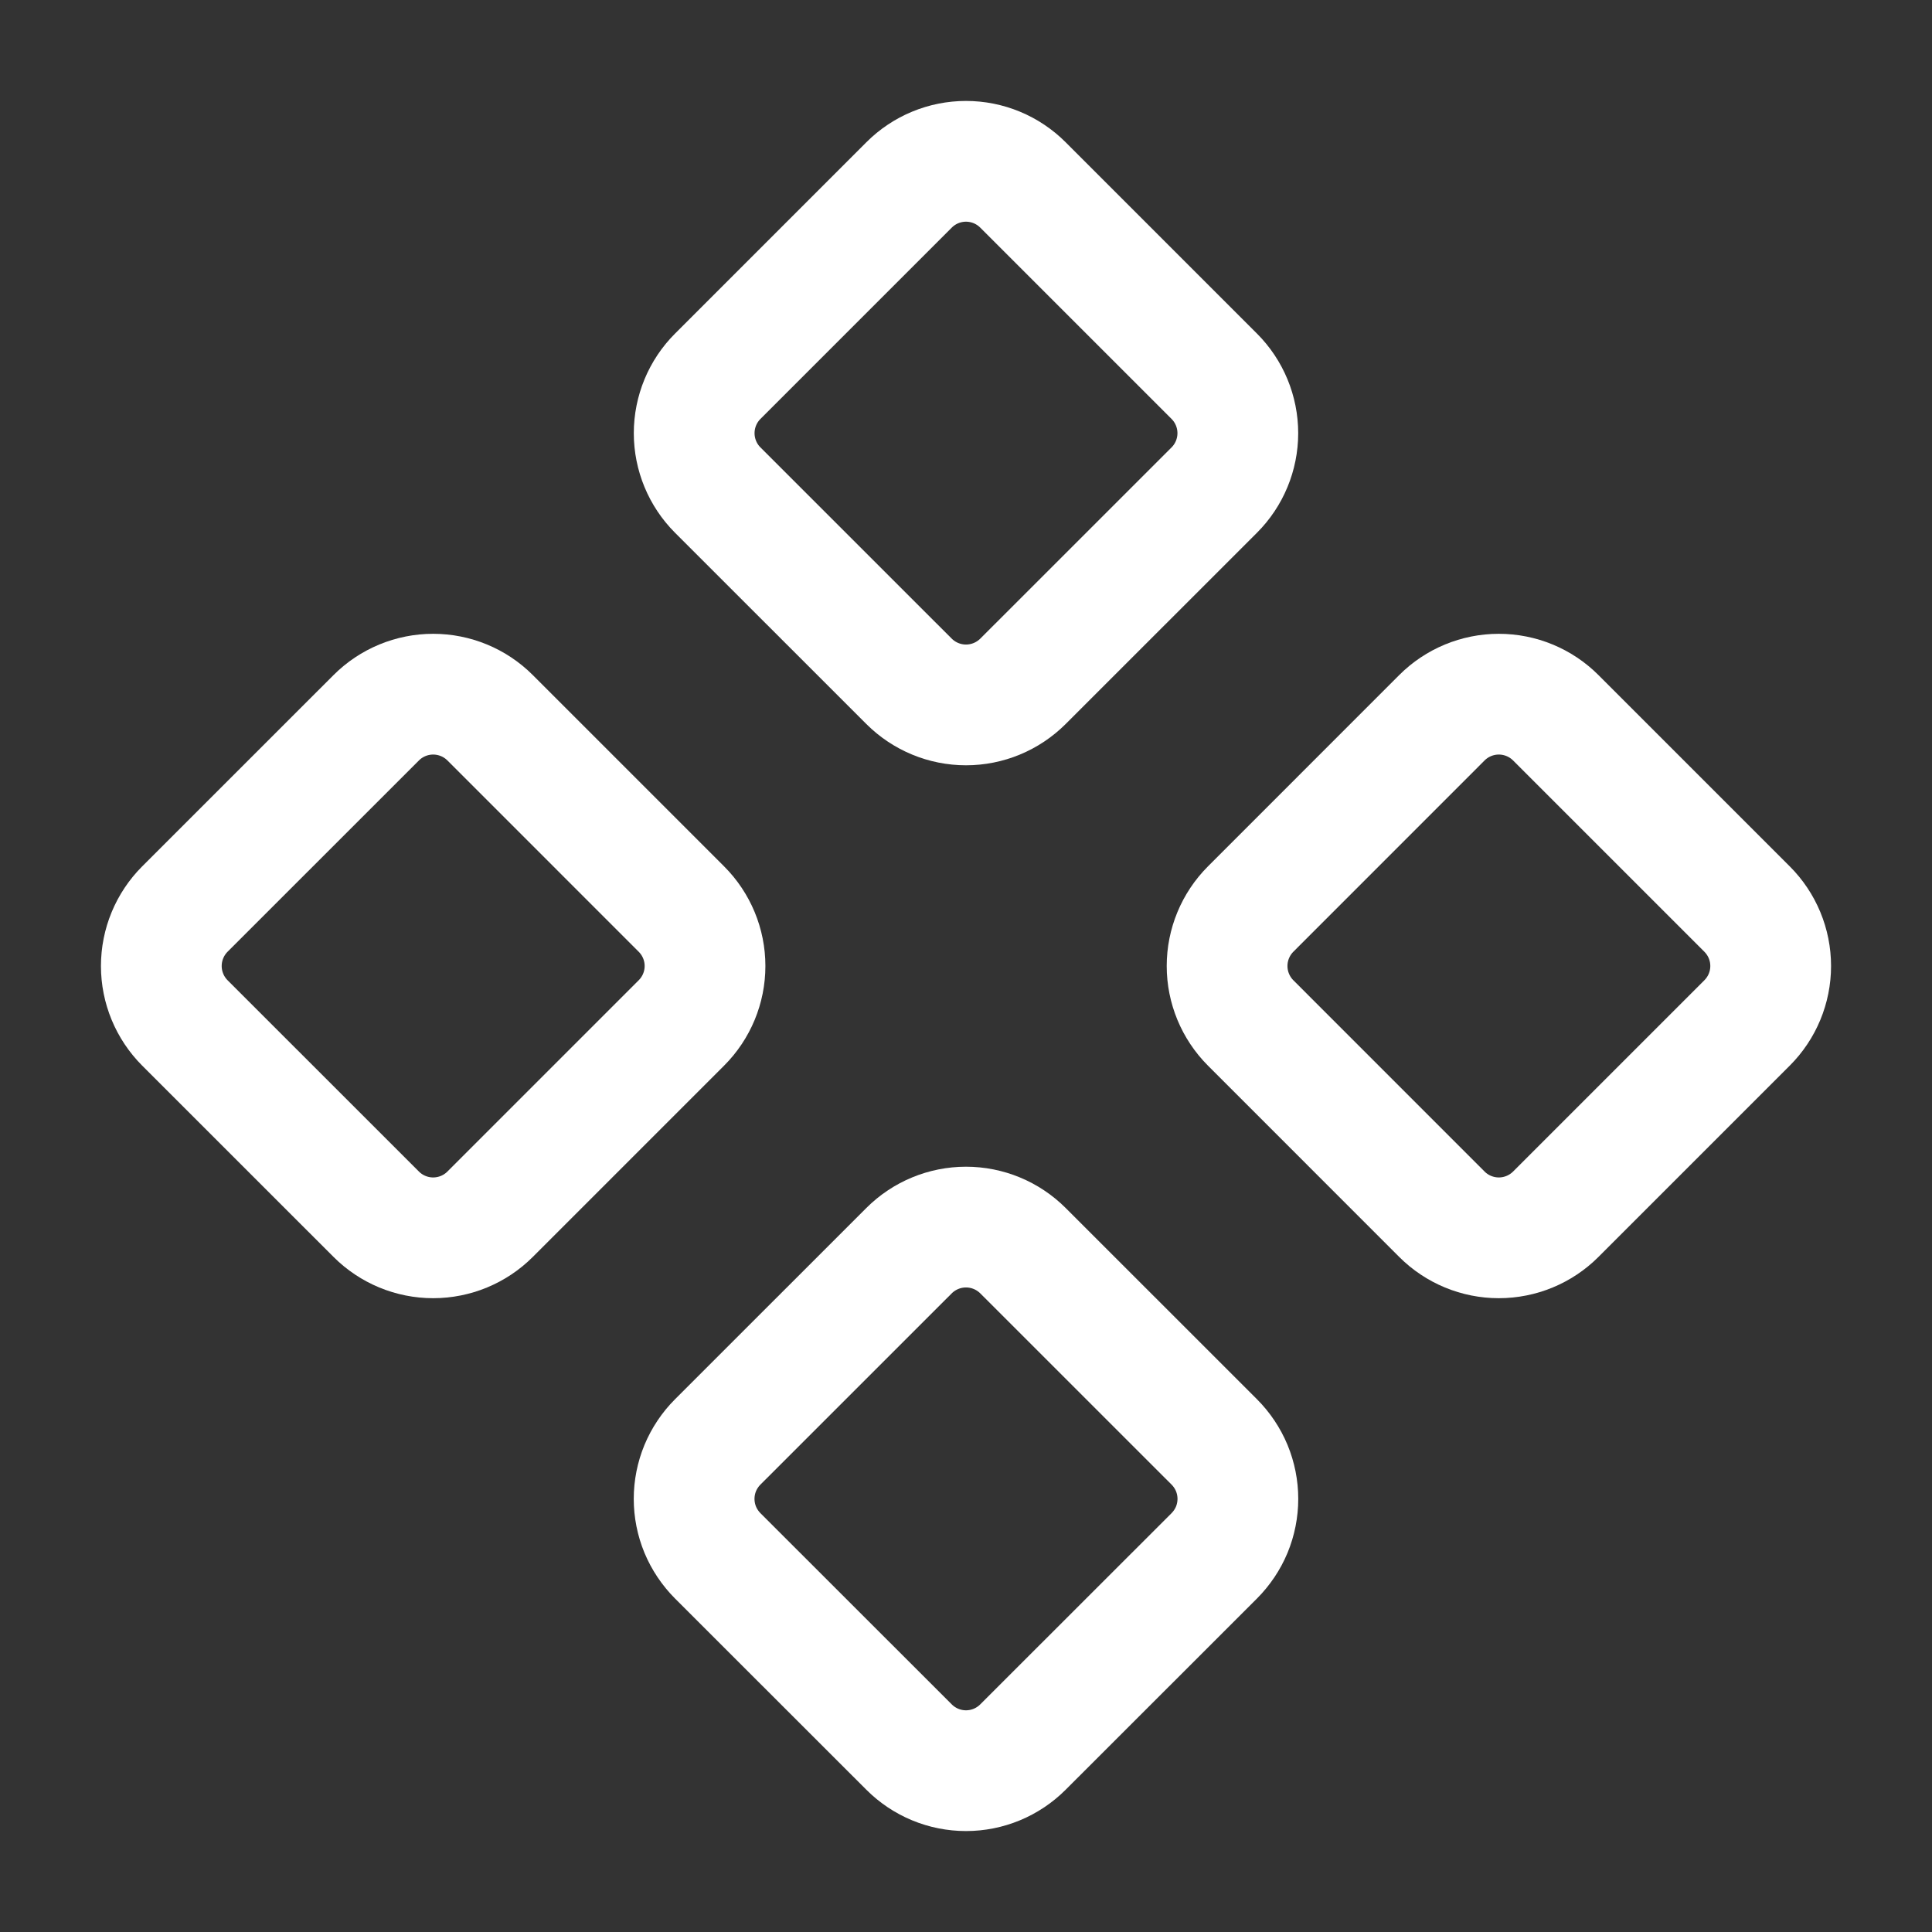 <svg width="36" height="36" viewBox="0 0 36 36" fill="none" xmlns="http://www.w3.org/2000/svg">
<rect x="0" y="0" width="36" height="36" fill="#333333" stroke="none"/>
<path d="M23.304 16.939C23.023 17.221 22.865 17.602 22.865 18C22.865 18.398 23.023 18.779 23.304 19.061L26.868 22.626C27.149 22.907 27.531 23.065 27.928 23.065C28.326 23.065 28.708 22.907 28.989 22.626L32.554 19.061C32.836 18.779 32.994 18.398 32.994 18C32.994 17.602 32.836 17.221 32.554 16.939L28.989 13.374C28.708 13.093 28.326 12.935 27.928 12.935C27.531 12.935 27.149 13.093 26.868 13.374L23.304 16.939Z" stroke="white" stroke-width="2.25" stroke-linecap="round" stroke-linejoin="round"/>
<path d="M3.445 16.939C3.164 17.221 3.006 17.602 3.006 18C3.006 18.398 3.164 18.779 3.445 19.061L7.011 22.626C7.292 22.907 7.674 23.065 8.071 23.065C8.469 23.065 8.851 22.907 9.132 22.626L12.697 19.061C12.979 18.779 13.137 18.398 13.137 18C13.137 17.602 12.979 17.221 12.697 16.939L9.132 13.374C8.851 13.093 8.469 12.935 8.071 12.935C7.674 12.935 7.292 13.093 7.011 13.374L3.445 16.939Z" stroke="white" stroke-width="2.25" stroke-linecap="round" stroke-linejoin="round"/>
<path d="M13.374 26.868C13.235 27.007 13.124 27.173 13.048 27.355C12.973 27.537 12.934 27.732 12.934 27.929C12.934 28.126 12.973 28.322 13.048 28.504C13.124 28.686 13.235 28.851 13.374 28.991L16.939 32.554C17.221 32.836 17.602 32.994 18 32.994C18.398 32.994 18.779 32.836 19.061 32.554L22.626 28.991C22.765 28.851 22.876 28.686 22.952 28.504C23.027 28.322 23.066 28.126 23.066 27.929C23.066 27.732 23.027 27.537 22.952 27.355C22.876 27.173 22.765 27.007 22.626 26.868L19.061 23.304C18.779 23.023 18.398 22.865 18 22.865C17.602 22.865 17.221 23.023 16.939 23.304L13.374 26.868Z" stroke="white" stroke-width="2.25" stroke-linecap="round" stroke-linejoin="round"/>
<path d="M13.374 7.011C13.093 7.292 12.935 7.674 12.935 8.072C12.935 8.469 13.093 8.851 13.374 9.132L16.939 12.696C17.221 12.977 17.602 13.135 18 13.135C18.398 13.135 18.779 12.977 19.061 12.696L22.626 9.132C22.907 8.851 23.065 8.469 23.065 8.072C23.065 7.674 22.907 7.292 22.626 7.011L19.061 3.446C18.779 3.164 18.398 3.006 18 3.006C17.602 3.006 17.221 3.164 16.939 3.446L13.374 7.011Z" stroke="white" stroke-width="2.25" stroke-linecap="round" stroke-linejoin="round"/>
</svg>
